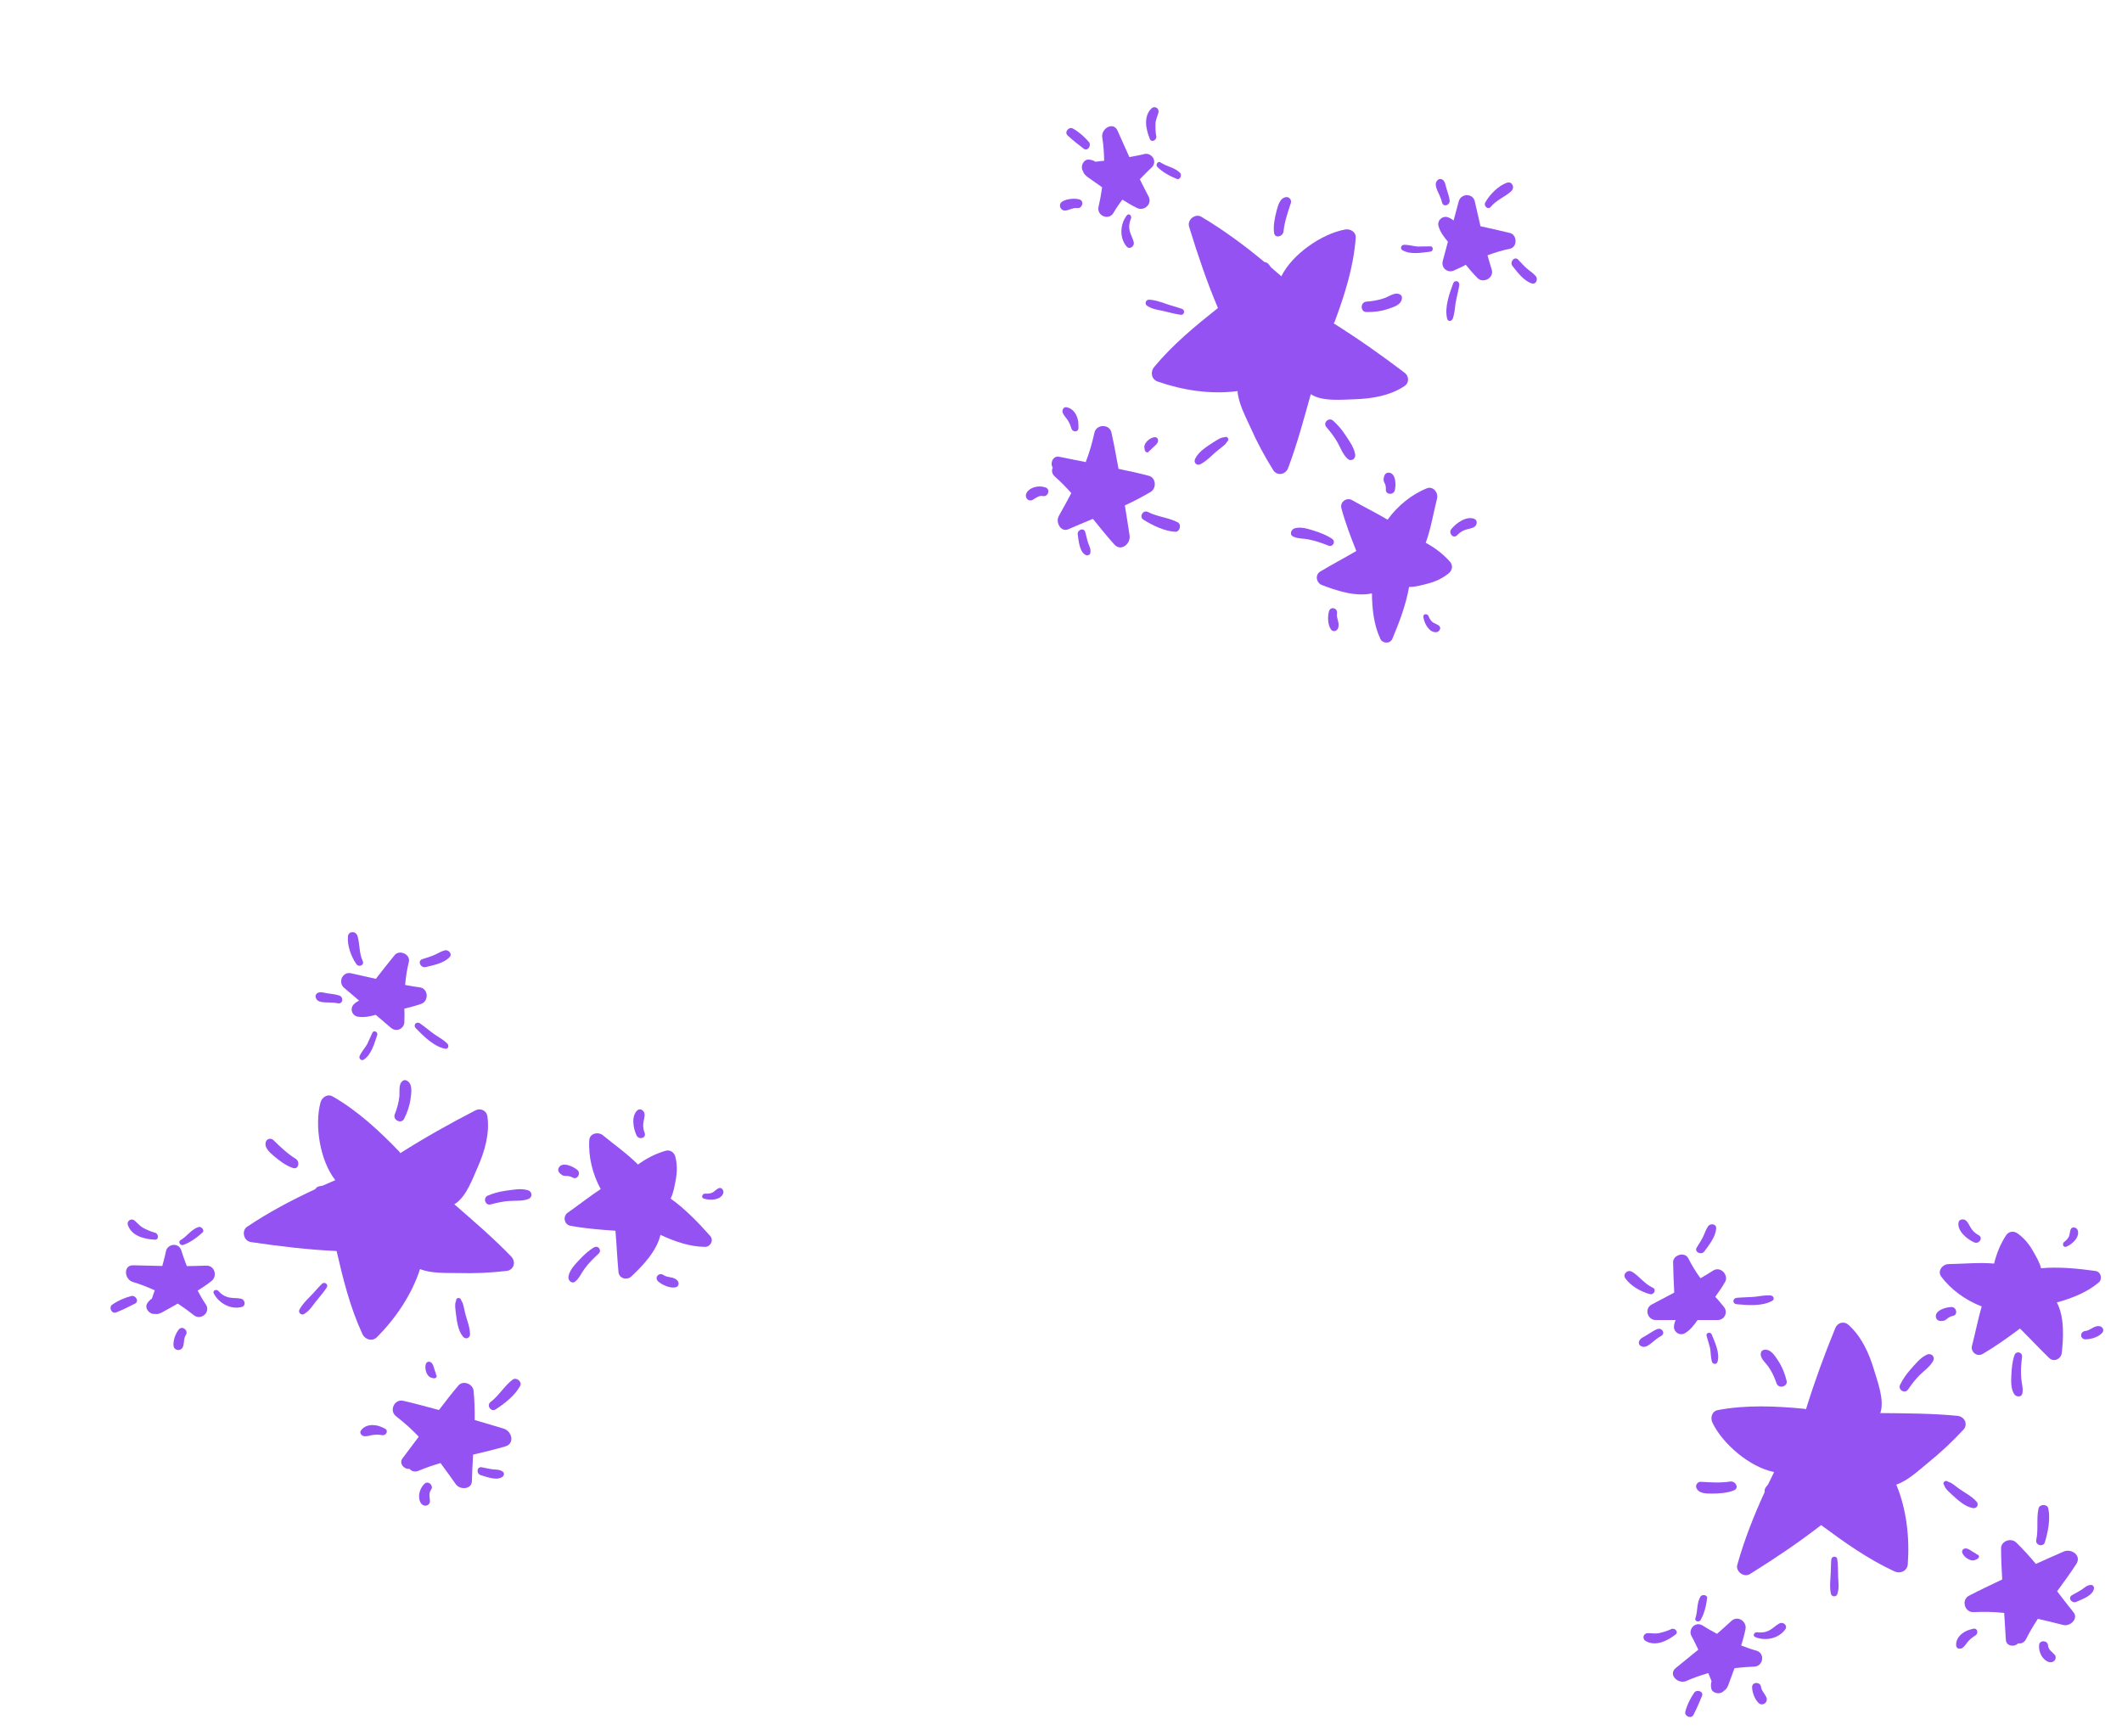 <svg width="324" height="265" viewBox="0 0 324 265" fill="none" xmlns="http://www.w3.org/2000/svg">
<g opacity="0.7">
<path d="M298.814 216.148C294.908 215.772 290.987 215.772 287.081 215.732C287.081 215.692 287.124 215.692 287.124 215.651C287.742 213.677 286.679 210.963 286.119 209.069C285.372 206.597 284.223 204.018 282.212 202.244C281.509 201.626 280.546 201.962 280.23 202.741C278.564 206.812 277.028 211.003 275.749 215.154C275.663 215.114 275.577 215.074 275.448 215.074C271.139 214.657 266.615 214.456 262.307 215.275C261.345 215.436 261.115 216.511 261.474 217.21C263.011 220.42 267.147 223.994 270.881 224.733C270.579 225.351 270.263 226.009 269.962 226.627C269.875 226.748 269.746 226.869 269.66 227.003C269.445 227.245 269.402 227.541 269.445 227.782C267.779 231.396 266.328 235.104 265.265 238.879C264.964 239.86 266.228 240.934 267.247 240.276C270.981 237.938 274.629 235.507 278.062 232.834C281.623 235.467 285.185 238.019 289.264 239.9C290.183 240.316 291.203 239.819 291.289 238.825C291.591 234.795 291.117 230.442 289.537 226.654C291.289 226.076 293.012 224.437 294.377 223.322C296.316 221.764 298.154 220.031 299.82 218.231C300.523 217.384 299.949 216.229 298.814 216.148Z" fill="#6809EE"/>
<path d="M319.942 194.036C317.256 193.66 314.355 193.377 311.64 193.619C311.425 192.719 310.851 191.765 310.405 190.986C309.831 189.965 309.084 189.052 308.122 188.353C307.547 187.896 306.757 187.937 306.327 188.555C305.45 189.871 304.833 191.389 304.474 192.907C302.19 192.706 299.864 192.948 297.537 192.988C296.575 192.988 295.785 194.063 296.388 194.882C297.882 196.897 300.165 198.536 302.578 199.45C302.004 201.424 301.616 203.48 301.085 205.495C300.869 206.395 301.875 207.228 302.751 206.69C304.733 205.535 306.614 204.178 308.424 202.822C309.917 204.299 311.325 205.817 312.861 207.308C313.608 208.047 314.714 207.429 314.8 206.57C315.059 204.313 315.245 201.062 314.053 198.845C316.38 198.187 318.62 197.327 320.43 195.809C321.047 195.312 320.832 194.157 319.942 194.036Z" fill="#6809EE"/>
<path d="M315.116 236.863C313.666 237.481 312.258 238.14 310.851 238.758C309.932 237.643 308.912 236.541 307.864 235.507C307.031 234.687 305.494 235.305 305.537 236.407C305.537 237.965 305.623 239.577 305.709 241.135C304 241.955 302.32 242.734 300.654 243.607C299.419 244.225 299.95 246.2 301.358 246.119C302.937 246.039 304.474 246.079 306.011 246.24C306.097 247.597 306.183 248.954 306.269 250.351C306.313 251.332 307.591 251.506 308.122 250.888C308.61 250.969 309.084 250.767 309.357 250.23C309.889 249.155 310.506 248.134 311.152 247.14C312.431 247.422 313.695 247.758 315.016 248.081C316.107 248.363 317.385 247.1 316.596 246.146C315.719 245.072 314.929 244.01 314.097 242.936C315.102 241.539 316.122 240.182 317.041 238.744C317.845 237.481 316.294 236.38 315.116 236.863Z" fill="#6809EE"/>
<path d="M261.893 197.985C262.424 197.247 262.941 196.508 263.386 195.728C264.004 194.707 262.726 193.216 261.534 193.995C260.916 194.412 260.255 194.775 259.638 195.151C258.934 194.17 258.317 193.176 257.785 192.115C257.254 191.04 255.458 191.577 255.458 192.692C255.502 194.251 255.545 195.782 255.631 197.341C254.482 197.958 253.347 198.536 252.198 199.154C251.006 199.772 251.538 201.586 252.902 201.532C253.864 201.532 254.884 201.532 255.846 201.532C255.674 201.908 255.588 202.271 255.588 202.647C255.631 203.426 256.507 203.963 257.254 203.547C258.044 203.09 258.661 202.311 259.193 201.532C260.198 201.532 261.218 201.532 262.223 201.532C263.415 201.532 263.889 200.215 263.142 199.436C262.726 198.926 262.338 198.429 261.893 197.985Z" fill="#6809EE"/>
<path d="M268.139 251.99C267.349 251.788 266.602 251.493 265.856 251.211C266.114 250.391 266.344 249.572 266.516 248.698C266.732 247.503 265.281 246.562 264.319 247.503C263.615 248.161 262.868 248.819 262.165 249.437C261.418 249.021 260.671 248.618 259.967 248.161C258.818 247.463 257.727 248.779 258.258 249.76C258.66 250.458 258.962 251.157 259.307 251.855C258.158 252.796 257.023 253.709 255.874 254.65C254.639 255.63 256.219 257.202 257.497 256.624C258.603 256.127 259.694 255.765 260.843 255.429C261.016 255.845 261.145 256.248 261.332 256.665C261.288 256.826 261.245 256.987 261.245 257.162C261.245 257.739 261.159 257.82 261.332 257.283C260.886 258.518 262.954 259.016 263.4 257.82C263.357 257.981 263.27 258.102 263.227 258.196C263.27 258.156 263.27 258.156 263.313 258.115C263.572 257.874 263.759 257.578 263.888 257.256C264.19 256.477 264.462 255.657 264.764 254.878C264.807 254.797 264.807 254.717 264.85 254.677C265.856 254.556 266.875 254.475 267.924 254.435C269.231 254.341 269.547 252.366 268.139 251.99Z" fill="#6809EE"/>
<path d="M263.083 258.156C262.81 258.411 262.911 258.411 263.083 258.156V258.156Z" fill="#6809EE"/>
<path d="M258.688 258.411C258.07 259.311 257.597 260.265 257.324 261.326C257.151 261.985 258.2 262.482 258.559 261.823C259.047 260.883 259.478 259.889 259.88 258.908C260.139 258.21 259.076 257.874 258.688 258.411Z" fill="#6809EE"/>
<path d="M255.17 248.711C254.595 248.994 253.977 249.168 253.317 249.329C252.742 249.45 252.168 249.329 251.608 249.329C250.904 249.329 250.689 250.189 251.263 250.525C252.8 251.425 254.609 250.485 255.83 249.544C256.362 249.155 255.701 248.456 255.17 248.711Z" fill="#6809EE"/>
<path d="M259.651 243.728C259.033 244.749 259.249 245.945 258.861 247.06C258.688 247.476 259.392 247.758 259.651 247.342C260.225 246.361 260.527 245.085 260.656 243.97C260.714 243.486 259.909 243.365 259.651 243.728Z" fill="#6809EE"/>
<path d="M271.7 247.839C271.168 248.121 270.737 248.578 270.206 248.873C269.631 249.196 268.971 249.29 268.31 249.196C267.865 249.115 267.52 249.733 268.009 249.935C269.588 250.593 271.656 250.136 272.619 248.699C272.963 248.134 272.26 247.557 271.7 247.839Z" fill="#6809EE"/>
<path d="M269.762 259.352C269.633 258.693 268.972 258.237 268.886 257.538C268.8 256.759 267.565 256.718 267.521 257.538C267.521 258.357 267.924 259.432 268.527 260.01C269.101 260.507 269.848 259.97 269.762 259.352Z" fill="#6809EE"/>
<path d="M301.889 237.32H301.846C301.717 237.159 301.501 237.078 301.271 236.944C300.927 236.742 300.654 236.487 300.266 236.407C299.864 236.326 299.476 236.648 299.605 237.024C299.821 237.763 301.056 238.583 301.76 238.059H301.803C302.191 237.938 302.32 237.401 301.889 237.32Z" fill="#6809EE"/>
<path d="M301.228 248.672C300.567 248.833 300.079 248.994 299.562 249.41C298.945 249.908 298.6 250.566 298.686 251.305C298.772 251.761 299.39 251.802 299.691 251.547C300.094 251.224 300.309 250.767 300.654 250.431C300.912 250.149 301.444 249.773 301.659 249.652C302.147 249.29 301.889 248.457 301.228 248.672Z" fill="#6809EE"/>
<path d="M313.666 252.568C313.22 252.111 312.746 251.829 312.703 251.17C312.617 250.391 311.382 250.351 311.339 251.17C311.296 251.748 311.425 252.245 311.684 252.729C311.942 253.213 312.646 253.924 313.307 253.75C313.881 253.602 314.054 252.944 313.666 252.568Z" fill="#6809EE"/>
<path d="M319.239 241.968C318.664 242.008 318.32 242.344 317.874 242.666C317.386 242.989 316.869 243.244 316.381 243.526C315.677 243.902 316.294 244.843 316.998 244.56C317.961 244.144 319.598 243.58 319.727 242.465C319.727 242.169 319.469 241.927 319.239 241.968Z" fill="#6809EE"/>
<path d="M312.747 230.294C312.618 229.596 311.426 229.596 311.253 230.294C310.909 231.853 311.253 233.505 310.909 235.104C310.736 235.923 312.014 236.259 312.23 235.426C312.704 233.867 313.091 231.893 312.747 230.294Z" fill="#6809EE"/>
<path d="M308.611 210.318C308.525 209.243 308.611 208.222 308.74 207.148C308.826 206.449 307.864 206.167 307.591 206.866C307.246 207.846 307.146 208.921 307.103 209.996C307.06 210.896 307.017 212.132 307.591 212.911C307.893 213.287 308.683 213.327 308.783 212.75C308.956 211.957 308.654 211.137 308.611 210.318Z" fill="#6809EE"/>
<path d="M320.516 202.459C319.683 202.379 319.195 203.118 318.405 203.198C317.572 203.279 317.529 204.434 318.405 204.474C319.281 204.474 320.602 204.098 321.09 203.319C321.263 202.916 320.961 202.5 320.516 202.459Z" fill="#6809EE"/>
<path d="M317.227 187.789C317.098 187.413 316.394 187.171 316.179 187.668C316.05 187.95 316.05 188.246 315.963 188.568C315.877 188.984 315.518 189.347 315.173 189.602C314.829 189.844 315.001 190.502 315.475 190.341C316.48 189.925 317.615 188.81 317.227 187.789Z" fill="#6809EE"/>
<path d="M302.105 188.568C301.66 188.326 301.316 188.031 301.057 187.668C300.712 187.211 300.569 186.647 300.138 186.311C299.793 186.069 299.176 186.11 299.046 186.593C298.788 187.91 300.324 189.186 301.459 189.683C302.192 189.965 302.852 188.971 302.105 188.568Z" fill="#6809EE"/>
<path d="M297.969 199.544C297.093 199.544 295.327 200.081 295.599 201.143C295.729 201.68 296.26 201.72 296.748 201.64C297.05 201.599 297.28 201.317 297.538 201.143C297.754 201.022 297.94 200.941 298.156 200.901C298.989 200.78 298.773 199.544 297.969 199.544Z" fill="#6809EE"/>
<path d="M294.19 206.825C293.185 207.282 292.438 208.263 291.734 209.042C291.073 209.781 290.542 210.56 290.111 211.42C289.766 212.199 290.858 212.857 291.346 212.118C291.878 211.339 292.438 210.6 293.098 209.942C293.802 209.243 294.721 208.625 295.166 207.766C295.511 207.107 294.851 206.489 294.19 206.825Z" fill="#6809EE"/>
<path d="M301.803 229.26C301.014 228.36 299.821 227.822 298.859 227.083C298.515 226.842 298.198 226.546 297.811 226.345C297.552 226.224 297.509 226.264 297.323 226.143C297.021 225.942 296.576 226.345 296.791 226.64C296.877 226.761 296.92 226.922 297.007 227.097C297.265 227.513 297.667 227.836 298.012 228.172C298.931 228.991 299.951 229.985 301.172 230.227C301.847 230.375 302.191 229.717 301.803 229.26Z" fill="#6809EE"/>
<path d="M280.662 240.813C280.619 239.913 280.662 238.959 280.533 238.059C280.49 237.522 279.7 237.522 279.614 238.059C279.528 238.959 279.571 239.913 279.485 240.813C279.442 241.673 279.355 242.492 279.571 243.365C279.7 243.822 280.404 243.822 280.533 243.365C280.835 242.465 280.705 241.673 280.662 240.813Z" fill="#6809EE"/>
<path d="M264.175 226.183C262.681 226.425 261.058 226.304 259.694 226.224C259.249 226.183 258.861 226.68 258.99 227.083C259.292 228.024 260.484 228.024 261.36 228.024C262.466 228.024 263.729 227.943 264.749 227.527C265.625 227.164 264.965 226.063 264.175 226.183Z" fill="#6809EE"/>
<path d="M272.792 210.801C272.534 209.727 272.132 208.706 271.514 207.765C271.026 207.026 270.365 205.871 269.317 206.086C269.101 206.126 268.915 206.287 268.871 206.502C268.656 207.322 269.532 207.98 269.977 208.598C270.552 209.418 270.94 210.277 271.255 211.191C271.557 212.077 273.008 211.715 272.792 210.801Z" fill="#6809EE"/>
<path d="M261.361 203.735C261.188 203.278 260.441 203.453 260.571 203.936C260.743 204.554 260.915 205.172 261.102 205.79C261.231 206.489 261.188 207.228 261.404 207.926C261.533 208.302 262.107 208.343 262.237 207.926C262.639 206.569 261.849 204.971 261.361 203.735Z" fill="#6809EE"/>
<path d="M253.017 202.916C252.442 203.158 251.925 203.534 251.394 203.856C250.949 204.138 250.389 204.313 250.245 204.837C250.202 204.998 250.245 205.294 250.417 205.414C250.992 205.871 251.566 205.495 252.04 205.132C252.572 204.716 253.045 204.273 253.663 203.937C254.338 203.534 253.721 202.62 253.017 202.916Z" fill="#6809EE"/>
<path d="M252.355 196.588C251.077 196.01 250.33 194.855 249.195 194.157C248.98 194.036 248.621 193.995 248.405 194.157C248.276 194.237 248.233 194.318 248.147 194.398C247.975 194.6 248.018 194.936 248.147 195.137C248.937 196.293 250.56 197.233 251.924 197.569C252.527 197.73 252.972 196.87 252.355 196.588Z" fill="#6809EE"/>
<path d="M260.8 187.211C260.498 187.668 260.312 188.192 260.096 188.689C259.838 189.267 259.436 189.844 259.091 190.422C258.603 191.121 259.752 191.698 260.24 191.04C260.987 190.019 261.949 188.824 262.035 187.547C262.107 186.835 261.145 186.714 260.8 187.211Z" fill="#6809EE"/>
<path d="M270.335 197.771C269.545 197.73 268.799 197.851 267.966 197.972C267.046 198.053 266.113 198.053 265.194 198.133C264.49 198.214 264.49 199.074 265.194 199.114C266.86 199.275 269.057 199.437 270.551 198.617C271.039 198.389 270.809 197.811 270.335 197.771Z" fill="#6809EE"/>
</g>
<g opacity="0.7" clip-path="url(#clip0_212_53)">
<path d="M196.705 71.387C198.08 67.711 199.095 63.923 200.145 60.161C200.184 60.171 200.172 60.213 200.211 60.223C201.959 61.331 204.855 61.007 206.83 60.956C209.411 60.874 212.2 60.432 214.433 58.949C215.212 58.429 215.136 57.413 214.466 56.906C210.965 54.243 207.314 51.674 203.635 49.365C203.697 49.292 203.758 49.219 203.791 49.094C205.309 45.041 206.674 40.723 206.998 36.349C207.091 35.378 206.113 34.878 205.345 35.044C201.846 35.697 197.324 38.767 195.643 42.183C195.124 41.732 194.571 41.256 194.052 40.805C193.957 40.691 193.874 40.534 193.766 40.416C193.589 40.146 193.314 40.028 193.069 40.007C190.01 37.462 186.804 35.101 183.433 33.098C182.563 32.553 181.198 33.495 181.57 34.651C182.862 38.862 184.266 43.015 185.96 47.023C182.495 49.782 179.108 52.561 176.235 56.014C175.595 56.794 175.811 57.908 176.749 58.248C180.564 59.583 184.891 60.252 188.959 59.706C189.064 61.548 190.201 63.637 190.925 65.243C191.928 67.52 193.126 69.744 194.434 71.819C195.069 72.718 196.334 72.462 196.705 71.387Z" fill="#6809EE"/>
<path d="M212.597 97.516C213.655 95.019 214.678 92.29 215.147 89.606C216.073 89.63 217.143 89.322 218.01 89.094C219.145 88.803 220.221 88.318 221.145 87.57C221.735 87.133 221.9 86.36 221.415 85.784C220.37 84.596 219.063 83.607 217.69 82.868C218.476 80.714 218.844 78.404 219.408 76.146C219.657 75.217 218.823 74.176 217.875 74.546C215.542 75.467 213.368 77.249 211.861 79.343C210.102 78.277 208.217 77.371 206.409 76.336C205.595 75.895 204.53 76.65 204.822 77.635C205.425 79.849 206.249 82.017 207.091 84.117C205.277 85.177 203.447 86.143 201.609 87.242C200.702 87.772 201.012 89 201.821 89.306C203.934 90.14 207.026 91.161 209.475 90.584C209.509 93.001 209.759 95.388 210.757 97.529C211.078 98.254 212.249 98.345 212.597 97.516Z" fill="#6809EE"/>
<path d="M172.477 81.771C172.255 80.21 171.984 78.68 171.751 77.161C173.066 76.562 174.394 75.862 175.664 75.117C176.672 74.524 176.472 72.88 175.397 72.637C173.892 72.233 172.313 71.899 170.785 71.579C170.436 69.716 170.118 67.891 169.706 66.056C169.429 64.703 167.384 64.706 167.097 66.086C166.766 67.633 166.33 69.106 165.776 70.549C164.443 70.281 163.111 70.013 161.739 69.735C160.78 69.523 160.281 70.712 160.74 71.385C160.536 71.836 160.608 72.346 161.056 72.749C161.957 73.54 162.783 74.401 163.576 75.282C162.973 76.444 162.321 77.578 161.668 78.771C161.113 79.752 162.002 81.314 163.127 80.797C164.392 80.229 165.622 79.741 166.875 79.215C167.965 80.547 169.011 81.883 170.162 83.143C171.174 84.247 172.639 83.034 172.477 81.771Z" fill="#6809EE"/>
<path d="M223.805 40.423C224.381 41.127 224.961 41.818 225.599 42.45C226.425 43.31 228.196 42.462 227.752 41.109C227.51 40.404 227.33 39.672 227.127 38.978C228.256 38.553 229.376 38.213 230.539 37.975C231.714 37.74 231.66 35.867 230.583 35.578C229.067 35.216 227.576 34.861 226.049 34.541C225.749 33.272 225.485 32.026 225.185 30.756C224.897 29.445 223.008 29.489 222.706 30.821C222.457 31.75 222.193 32.735 221.944 33.665C221.626 33.401 221.298 33.224 220.934 33.126C220.17 32.966 219.425 33.673 219.634 34.503C219.87 35.384 220.463 36.182 221.078 36.897C220.818 37.868 220.554 38.853 220.294 39.824C219.985 40.975 221.134 41.774 222.08 41.254C222.681 40.984 223.262 40.738 223.805 40.423Z" fill="#6809EE"/>
<path d="M170.025 32.48C170.424 31.769 170.903 31.124 171.368 30.476C172.093 30.937 172.825 31.371 173.624 31.764C174.723 32.281 176.007 31.124 175.348 29.951C174.894 29.101 174.451 28.209 174.037 27.369C174.632 26.756 175.215 26.139 175.838 25.577C176.81 24.648 175.821 23.253 174.736 23.512C173.958 23.72 173.205 23.831 172.441 23.983C171.83 22.63 171.241 21.297 170.63 19.944C170.002 18.497 168.075 19.616 168.302 21C168.496 22.197 168.564 23.346 168.591 24.542C168.144 24.601 167.722 24.622 167.271 24.694C167.126 24.611 166.982 24.527 166.813 24.482C166.255 24.333 166.2 24.229 166.674 24.534C165.596 23.784 164.58 25.653 165.62 26.393C165.475 26.309 165.381 26.195 165.301 26.129C165.329 26.181 165.329 26.181 165.357 26.233C165.523 26.545 165.761 26.802 166.038 27.01C166.713 27.503 167.434 27.979 168.109 28.472C168.175 28.535 168.253 28.555 168.281 28.607C168.137 29.61 167.951 30.616 167.719 31.639C167.472 32.925 169.297 33.742 170.025 32.48Z" fill="#6809EE"/>
<path d="M165.377 26C165.201 25.67 165.175 25.767 165.377 26V26Z" fill="#6809EE"/>
<path d="M166.268 21.689C165.559 20.86 164.76 20.155 163.806 19.617C163.215 19.28 162.463 20.164 163.006 20.681C163.788 21.396 164.636 22.07 165.48 22.712C166.088 23.142 166.687 22.203 166.268 21.689Z" fill="#6809EE"/>
<path d="M176.548 20.801C176.424 20.173 176.415 19.531 176.43 18.851C176.462 18.265 176.728 17.741 176.873 17.2C177.055 16.52 176.28 16.09 175.807 16.558C174.54 17.809 174.98 19.801 175.572 21.223C175.811 21.837 176.657 21.38 176.548 20.801Z" fill="#6809EE"/>
<path d="M180.202 26.418C179.376 25.558 178.165 25.456 177.188 24.793C176.831 24.519 176.376 25.125 176.711 25.483C177.51 26.292 178.665 26.913 179.708 27.327C180.16 27.507 180.485 26.762 180.202 26.418Z" fill="#6809EE"/>
<path d="M173.112 36.993C172.977 36.407 172.647 35.873 172.499 35.283C172.337 34.645 172.417 33.982 172.678 33.368C172.872 32.959 172.364 32.466 172.043 32.886C170.998 34.242 170.904 36.357 172.043 37.659C172.499 38.138 173.239 37.608 173.112 36.993Z" fill="#6809EE"/>
<path d="M162.493 32.142C163.163 32.188 163.775 31.668 164.472 31.765C165.247 31.884 165.605 30.701 164.825 30.448C164.033 30.235 162.891 30.346 162.177 30.779C161.548 31.205 161.874 32.066 162.493 32.142Z" fill="#6809EE"/>
<path d="M175.459 68.876L175.47 68.835C175.659 68.751 175.793 68.564 175.982 68.377C176.266 68.096 176.583 67.899 176.761 67.545C176.943 67.178 176.732 66.719 176.336 66.747C175.566 66.764 174.455 67.745 174.779 68.56L174.768 68.602C174.784 69.008 175.27 69.272 175.459 68.876Z" fill="#6809EE"/>
<path d="M164.665 65.3C164.68 64.62 164.651 64.107 164.383 63.5C164.062 62.774 163.516 62.271 162.78 62.163C162.316 62.128 162.118 62.714 162.286 63.072C162.493 63.543 162.879 63.87 163.114 64.29C163.32 64.612 163.545 65.223 163.606 65.462C163.83 66.028 164.702 65.994 164.665 65.3Z" fill="#6809EE"/>
<path d="M157.683 76.305C158.239 75.993 158.634 75.609 159.281 75.737C160.056 75.856 160.415 74.673 159.634 74.419C159.087 74.228 158.574 74.225 158.04 74.349C157.506 74.474 156.636 74.969 156.634 75.652C156.628 76.246 157.219 76.583 157.683 76.305Z" fill="#6809EE"/>
<path d="M166.479 84.432C166.589 83.867 166.354 83.447 166.158 82.933C165.973 82.378 165.86 81.813 165.714 81.268C165.533 80.491 164.464 80.844 164.555 81.597C164.708 82.634 164.829 84.362 165.873 84.775C166.158 84.852 166.459 84.664 166.479 84.432Z" fill="#6809EE"/>
<path d="M179.436 81.183C180.144 81.239 180.452 80.087 179.822 79.74C178.406 79.004 176.721 78.909 175.266 78.162C174.519 77.784 173.864 78.931 174.613 79.355C175.995 80.216 177.803 81.102 179.436 81.183Z" fill="#6809EE"/>
<path d="M199.802 82.357C200.862 82.552 201.826 82.9 202.831 83.303C203.483 83.567 204.005 82.71 203.401 82.266C202.542 81.679 201.53 81.304 200.503 80.984C199.645 80.71 198.463 80.348 197.561 80.701C197.12 80.895 196.876 81.648 197.408 81.894C198.129 82.266 198.999 82.187 199.802 82.357Z" fill="#6809EE"/>
<path d="M204.311 95.892C204.604 95.108 204.017 94.445 204.144 93.661C204.281 92.836 203.177 92.495 202.911 93.331C202.684 94.177 202.706 95.551 203.332 96.224C203.676 96.495 204.157 96.311 204.311 95.892Z" fill="#6809EE"/>
<path d="M219.332 96.512C219.729 96.484 220.145 95.867 219.721 95.531C219.482 95.333 219.196 95.256 218.907 95.09C218.527 94.898 218.27 94.458 218.112 94.059C217.968 93.663 217.287 93.659 217.321 94.159C217.463 95.238 218.246 96.622 219.332 96.512Z" fill="#6809EE"/>
<path d="M222.494 81.703C222.843 81.336 223.218 81.079 223.635 80.923C224.165 80.709 224.748 80.716 225.183 80.387C225.506 80.116 225.627 79.509 225.193 79.259C223.989 78.669 222.358 79.823 221.584 80.79C221.122 81.425 221.912 82.32 222.494 81.703Z" fill="#6809EE"/>
<path d="M212.962 74.867C213.189 74.021 213.127 72.176 212.031 72.165C211.479 72.15 211.302 72.653 211.254 73.146C211.215 73.447 211.428 73.742 211.53 74.037C211.591 74.277 211.62 74.478 211.603 74.696C211.505 75.532 212.754 75.644 212.962 74.867Z" fill="#6809EE"/>
<path d="M206.907 69.332C206.726 68.243 205.972 67.268 205.402 66.386C204.859 65.557 204.244 64.842 203.525 64.203C202.862 63.669 201.943 64.553 202.531 65.216C203.146 65.93 203.714 66.663 204.179 67.471C204.672 68.332 205.031 69.379 205.746 70.032C206.293 70.535 207.061 70.057 206.907 69.332Z" fill="#6809EE"/>
<path d="M183.267 70.88C184.34 70.35 185.168 69.337 186.131 68.599C186.453 68.329 186.821 68.1 187.116 67.778C187.299 67.559 187.272 67.507 187.437 67.358C187.71 67.119 187.435 66.585 187.094 66.716C186.955 66.768 186.788 66.768 186.597 66.806C186.128 66.948 185.713 67.253 185.299 67.499C184.27 68.175 183.045 68.903 182.496 70.019C182.178 70.633 182.725 71.136 183.267 70.88Z" fill="#6809EE"/>
<path d="M177.579 47.469C178.46 47.66 179.37 47.949 180.273 48.057C180.803 48.154 181.007 47.391 180.51 47.169C179.663 46.853 178.731 46.648 177.884 46.331C177.064 46.067 176.295 45.772 175.396 45.754C174.921 45.761 174.739 46.44 175.147 46.683C175.938 47.208 176.737 47.288 177.579 47.469Z" fill="#6809EE"/>
<path d="M195.978 35.33C196.13 33.825 196.667 32.288 197.098 30.991C197.252 30.572 196.873 30.068 196.45 30.089C195.464 30.137 195.155 31.288 194.928 32.135C194.642 33.203 194.393 34.444 194.531 35.537C194.655 36.477 195.89 36.124 195.978 35.33Z" fill="#6809EE"/>
<path d="M208.605 47.634C209.71 47.663 210.801 47.538 211.869 47.185C212.709 46.905 213.996 46.566 214.06 45.498C214.076 45.279 213.969 45.057 213.773 44.96C213.037 44.539 212.174 45.215 211.462 45.486C210.522 45.828 209.591 45.98 208.627 46.049C207.692 46.111 207.667 47.606 208.605 47.634Z" fill="#6809EE"/>
<path d="M218.389 38.421C218.875 38.373 218.9 37.606 218.399 37.606C217.758 37.612 217.116 37.619 216.471 37.639C215.763 37.583 215.06 37.35 214.33 37.378C213.933 37.405 213.745 37.95 214.114 38.182C215.321 38.922 217.069 38.573 218.389 38.421Z" fill="#6809EE"/>
<path d="M221.341 30.574C221.256 29.956 221.026 29.36 220.852 28.763C220.695 28.26 220.671 27.674 220.203 27.399C220.058 27.316 219.761 27.281 219.6 27.416C219.01 27.853 219.225 28.505 219.452 29.057C219.717 29.678 220.023 30.25 220.187 30.934C220.402 31.69 221.444 31.33 221.341 30.574Z" fill="#6809EE"/>
<path d="M227.623 31.572C228.512 30.487 229.821 30.065 230.79 29.149C230.962 28.973 231.094 28.636 230.994 28.387C230.95 28.241 230.883 28.178 230.828 28.074C230.678 27.856 230.342 27.81 230.114 27.883C228.793 28.347 227.465 29.671 226.788 30.902C226.476 31.443 227.191 32.096 227.623 31.572Z" fill="#6809EE"/>
<path d="M234.495 42.156C234.132 41.746 233.674 41.431 233.25 41.094C232.759 40.695 232.305 40.157 231.836 39.674C231.288 39.022 230.433 39.982 230.942 40.624C231.735 41.61 232.641 42.849 233.851 43.262C234.52 43.516 234.886 42.618 234.495 42.156Z" fill="#6809EE"/>
<path d="M221.828 48.634C222.071 47.882 222.148 47.129 222.246 46.293C222.406 45.384 222.648 44.483 222.808 43.574C222.912 42.873 222.082 42.651 221.861 43.32C221.274 44.888 220.549 46.968 220.954 48.623C221.049 49.154 221.666 49.081 221.828 48.634Z" fill="#6809EE"/>
</g>
<g opacity="0.7" clip-path="url(#clip1_212_53)">
<path d="M78.011 191.785C75.285 188.962 72.304 186.415 69.36 183.847C69.386 183.817 69.419 183.845 69.445 183.814C71.197 182.714 72.152 179.96 72.956 178.156C73.994 175.791 74.795 173.084 74.418 170.43C74.284 169.503 73.335 169.133 72.588 169.52C68.678 171.533 64.787 173.722 61.119 176.049C61.08 175.962 61.04 175.875 60.942 175.791C57.937 172.676 54.627 169.585 50.819 167.41C49.983 166.907 49.11 167.575 48.929 168.34C48.013 171.779 48.837 177.183 51.196 180.17C50.565 180.444 49.898 180.739 49.267 181.013C49.123 181.049 48.946 181.057 48.793 181.103C48.472 181.147 48.248 181.344 48.123 181.556C44.51 183.221 40.998 185.099 37.739 187.279C36.872 187.829 37.135 189.467 38.338 189.628C42.696 190.276 47.049 190.796 51.395 190.993C52.393 195.309 53.443 199.563 55.323 203.642C55.752 204.555 56.85 204.84 57.561 204.14C60.408 201.271 62.874 197.654 64.134 193.747C65.841 194.446 68.216 194.319 69.978 194.357C72.464 194.432 74.987 194.308 77.423 194.021C78.508 193.835 78.822 192.583 78.011 191.785Z" fill="#6809EE"/>
<path d="M108.437 188.692C106.639 186.662 104.616 184.563 102.395 182.984C102.816 182.16 102.999 181.061 103.166 180.18C103.392 179.03 103.418 177.851 103.14 176.695C103 175.974 102.373 175.492 101.644 175.682C100.123 176.114 98.668 176.867 97.409 177.788C95.803 176.152 93.877 174.825 92.082 173.344C91.35 172.719 90.051 173.023 89.978 174.038C89.805 176.54 90.477 179.27 91.718 181.531C89.999 182.66 88.369 183.971 86.656 185.158C85.907 185.703 86.131 186.989 87.146 187.149C89.403 187.558 91.715 187.748 93.972 187.892C94.148 189.986 94.233 192.054 94.433 194.186C94.521 195.233 95.763 195.481 96.387 194.883C98.049 193.335 100.303 190.985 100.836 188.525C103.033 189.535 105.295 190.337 107.656 190.358C108.449 190.381 109.035 189.363 108.437 188.692Z" fill="#6809EE"/>
<path d="M76.953 218.124C75.448 217.652 73.951 217.238 72.479 216.794C72.505 215.349 72.445 213.849 72.319 212.382C72.218 211.218 70.648 210.689 69.966 211.555C68.954 212.74 67.972 214.022 67.025 215.263C65.194 214.776 63.41 214.277 61.576 213.859C60.236 213.526 59.357 215.373 60.48 216.226C61.733 217.191 62.875 218.219 63.939 219.34C63.123 220.428 62.308 221.515 61.466 222.634C60.862 223.407 61.72 224.37 62.526 224.245C62.844 224.624 63.336 224.778 63.892 224.547C64.994 224.075 66.127 223.7 67.264 223.364C68.053 224.408 68.796 225.485 69.591 226.588C70.237 227.511 72.03 227.381 72.049 226.143C72.08 224.757 72.169 223.437 72.234 222.079C73.905 221.669 75.562 221.3 77.195 220.804C78.626 220.366 78.162 218.521 76.953 218.124Z" fill="#6809EE"/>
<path d="M61.733 153.994C62.617 153.777 63.49 153.551 64.334 153.248C65.467 152.873 65.464 150.909 64.051 150.727C63.311 150.643 62.573 150.489 61.859 150.374C61.961 149.171 62.137 148.014 62.423 146.862C62.717 145.7 61.002 144.943 60.278 145.79C59.299 147.003 58.337 148.196 57.39 149.437C56.115 149.16 54.877 148.863 53.603 148.586C52.295 148.282 51.521 150.006 52.593 150.851C53.325 151.476 54.1 152.139 54.832 152.764C54.457 152.938 54.156 153.158 53.911 153.444C53.438 154.064 53.755 155.042 54.593 155.21C55.491 155.376 56.466 155.184 57.376 154.937C58.141 155.59 58.916 156.252 59.681 156.905C60.587 157.679 61.802 156.986 61.741 155.909C61.755 155.25 61.783 154.62 61.733 153.994Z" fill="#6809EE"/>
<path d="M31.408 199.114C30.939 198.448 30.563 197.738 30.178 197.038C30.907 196.583 31.614 196.109 32.312 195.557C33.252 194.788 32.76 193.131 31.418 193.221C30.455 193.264 29.46 193.28 28.523 193.293C28.226 192.491 27.92 191.699 27.681 190.895C27.261 189.618 25.576 189.91 25.343 191.001C25.196 191.793 24.971 192.52 24.779 193.275C23.295 193.244 21.839 193.202 20.355 193.17C18.779 193.114 18.959 195.335 20.306 195.726C21.47 196.066 22.535 196.499 23.627 196.99C23.488 197.419 23.324 197.809 23.196 198.247C23.058 198.342 22.921 198.436 22.807 198.569C22.432 199.008 22.314 199.014 22.794 198.717C21.653 199.368 22.903 201.089 24.018 200.469C23.88 200.563 23.736 200.599 23.642 200.643C23.701 200.64 23.701 200.64 23.76 200.638C24.114 200.622 24.448 200.518 24.756 200.357C25.491 199.96 26.231 199.515 26.966 199.118C27.051 199.085 27.104 199.023 27.162 199.021C28.005 199.582 28.833 200.183 29.656 200.833C30.711 201.61 32.234 200.314 31.408 199.114Z" fill="#6809EE"/>
<path d="M23.559 200.519C23.186 200.536 23.262 200.601 23.559 200.519V200.519Z" fill="#6809EE"/>
<path d="M20.051 197.859C18.997 198.142 18.017 198.559 17.121 199.189C16.562 199.577 17.036 200.636 17.737 200.369C18.719 199.971 19.692 199.495 20.635 199.011C21.285 198.647 20.695 197.702 20.051 197.859Z" fill="#6809EE"/>
<path d="M23.676 188.198C23.055 188.039 22.473 187.771 21.866 187.465C21.35 187.183 20.992 186.718 20.566 186.355C20.031 185.897 19.309 186.411 19.527 187.04C20.111 188.722 22.098 189.182 23.637 189.26C24.294 189.309 24.245 188.349 23.676 188.198Z" fill="#6809EE"/>
<path d="M30.319 187.319C29.186 187.694 28.574 188.743 27.555 189.339C27.153 189.544 27.505 190.215 27.972 190.067C29.046 189.694 30.104 188.919 30.926 188.156C31.284 187.825 30.751 187.211 30.319 187.319Z" fill="#6809EE"/>
<path d="M36.811 198.271C36.223 198.141 35.599 198.208 35.003 198.088C34.357 197.96 33.794 197.602 33.352 197.102C33.066 196.751 32.403 196.997 32.643 197.468C33.417 198.994 35.286 199.99 36.951 199.522C37.58 199.317 37.42 198.421 36.811 198.271Z" fill="#6809EE"/>
<path d="M27.861 205.766C28.19 205.182 27.984 204.406 28.373 203.818C28.813 203.17 27.9 202.337 27.335 202.932C26.803 203.555 26.411 204.634 26.494 205.465C26.608 206.216 27.525 206.292 27.861 205.766Z" fill="#6809EE"/>
<path d="M66.598 209.88L66.565 209.852C66.571 209.646 66.46 209.445 66.372 209.193C66.241 208.816 66.199 208.445 65.957 208.132C65.704 207.809 65.199 207.802 65.053 208.172C64.737 208.874 65.144 210.3 66.019 210.358L66.052 210.386C66.425 210.546 66.873 210.221 66.598 209.88Z" fill="#6809EE"/>
<path d="M58.723 218.083C58.116 217.776 57.64 217.582 56.976 217.562C56.184 217.539 55.494 217.816 55.08 218.434C54.849 218.837 55.292 219.269 55.687 219.271C56.202 219.287 56.663 219.079 57.143 219.048C57.523 219.001 58.171 219.06 58.414 219.108C59.02 219.149 59.365 218.348 58.723 218.083Z" fill="#6809EE"/>
<path d="M65.649 229.123C65.608 228.487 65.43 227.964 65.825 227.436C66.266 226.787 65.353 225.954 64.788 226.55C64.38 226.961 64.155 227.423 64.038 227.958C63.92 228.494 63.993 229.492 64.608 229.789C65.141 230.05 65.7 229.661 65.649 229.123Z" fill="#6809EE"/>
<path d="M76.771 224.682C76.308 224.34 75.828 224.372 75.28 224.327C74.7 224.256 74.141 224.114 73.586 224.011C72.807 223.84 72.666 224.956 73.384 225.199C74.386 225.507 75.998 226.141 76.82 225.378C77.012 225.153 76.972 224.801 76.771 224.682Z" fill="#6809EE"/>
<path d="M79.417 211.589C79.773 210.974 78.866 210.2 78.282 210.619C77.007 211.58 76.196 213.061 74.896 214.052C74.233 214.564 74.986 215.649 75.691 215.156C77.064 214.278 78.641 213.029 79.417 211.589Z" fill="#6809EE"/>
<path d="M89.246 193.714C89.879 192.841 90.607 192.12 91.404 191.387C91.923 190.912 91.374 190.072 90.713 190.426C89.814 190.948 89.04 191.7 88.309 192.489C87.692 193.146 86.856 194.057 86.787 195.023C86.772 195.505 87.347 196.048 87.798 195.675C88.444 195.184 88.747 194.365 89.246 193.714Z" fill="#6809EE"/>
<path d="M103.403 195.471C102.822 194.869 101.971 195.113 101.318 194.662C100.632 194.182 99.849 195.033 100.489 195.632C101.155 196.201 102.404 196.773 103.282 196.498C103.674 196.303 103.715 195.791 103.403 195.471Z" fill="#6809EE"/>
<path d="M110.431 182.18C110.577 181.811 110.199 181.17 109.712 181.408C109.431 181.538 109.239 181.763 108.964 181.952C108.628 182.213 108.119 182.255 107.691 182.226C107.272 182.186 106.976 182.798 107.441 182.983C108.476 183.32 110.063 183.209 110.431 182.18Z" fill="#6809EE"/>
<path d="M98.426 172.951C98.244 172.478 98.174 172.029 98.213 171.585C98.248 171.014 98.505 170.492 98.396 169.957C98.291 169.549 97.795 169.179 97.382 169.462C96.331 170.295 96.67 172.264 97.21 173.379C97.584 174.069 98.732 173.742 98.426 172.951Z" fill="#6809EE"/>
<path d="M88.153 178.611C87.486 178.042 85.794 177.303 85.312 178.287C85.061 178.78 85.439 179.155 85.863 179.411C86.119 179.577 86.477 179.511 86.787 179.546C87.029 179.594 87.223 179.654 87.413 179.764C88.125 180.213 88.764 179.133 88.153 178.611Z" fill="#6809EE"/>
<path d="M80.549 181.693C79.488 181.387 78.284 181.648 77.242 181.783C76.26 181.916 75.35 182.163 74.464 182.537C73.696 182.906 74.098 184.115 74.949 183.87C75.859 183.623 76.765 183.425 77.695 183.353C78.684 183.279 79.784 183.406 80.681 183.042C81.371 182.765 81.27 181.866 80.549 181.693Z" fill="#6809EE"/>
<path d="M71.768 203.696C71.751 202.499 71.194 201.316 70.942 200.129C70.837 199.721 70.789 199.291 70.625 198.886C70.507 198.627 70.448 198.629 70.385 198.416C70.286 198.067 69.686 198.084 69.658 198.449C69.645 198.597 69.573 198.747 69.525 198.936C69.451 199.421 69.547 199.927 69.591 200.406C69.758 201.626 69.888 203.044 70.659 204.021C71.076 204.572 71.766 204.295 71.768 203.696Z" fill="#6809EE"/>
<path d="M48.189 198.75C48.741 198.037 49.393 197.34 49.879 196.572C50.195 196.135 49.595 195.622 49.18 195.975C48.53 196.603 47.943 197.356 47.293 197.985C46.702 198.611 46.104 199.178 45.701 199.982C45.503 200.413 46.038 200.87 46.433 200.607C47.247 200.118 47.663 199.431 48.189 198.75Z" fill="#6809EE"/>
<path d="M45.155 176.917C43.862 176.131 42.706 174.985 41.721 174.038C41.409 173.718 40.791 173.844 40.628 174.234C40.246 175.145 41.153 175.92 41.819 176.489C42.66 177.207 43.673 177.966 44.719 178.312C45.621 178.605 45.834 177.339 45.155 176.917Z" fill="#6809EE"/>
<path d="M61.697 170.818C62.198 169.833 62.556 168.795 62.697 167.679C62.805 166.8 63.053 165.492 62.117 164.975C61.926 164.866 61.68 164.867 61.508 165.002C60.812 165.486 61.05 166.555 60.987 167.314C60.892 168.31 60.628 169.216 60.275 170.116C59.929 170.986 61.267 171.652 61.697 170.818Z" fill="#6809EE"/>
<path d="M57.594 158.02C57.759 157.561 57.078 157.208 56.862 157.66C56.592 158.242 56.322 158.824 56.062 159.415C55.707 160.03 55.194 160.564 54.904 161.235C54.758 161.605 55.169 162.009 55.538 161.776C56.725 161.005 57.162 159.277 57.594 158.02Z" fill="#6809EE"/>
<path d="M51.782 151.978C51.188 151.788 50.551 151.739 49.937 151.639C49.416 151.564 48.876 151.333 48.427 151.638C48.289 151.733 48.13 151.985 48.183 152.189C48.323 152.91 49.004 152.997 49.6 153.029C50.274 153.057 50.923 153.028 51.61 153.174C52.385 153.306 52.509 152.21 51.782 151.978Z" fill="#6809EE"/>
<path d="M55.389 146.737C54.792 145.468 54.974 144.104 54.566 142.836C54.48 142.604 54.233 142.34 53.965 142.323C53.814 142.3 53.729 142.334 53.611 142.339C53.349 142.38 53.164 142.664 53.131 142.901C52.982 144.292 53.605 146.061 54.424 147.203C54.778 147.717 55.675 147.353 55.389 146.737Z" fill="#6809EE"/>
<path d="M67.9 145.092C67.374 145.243 66.891 145.52 66.405 145.758C65.833 146.029 65.152 146.207 64.515 146.423C63.69 146.637 64.188 147.822 64.987 147.639C66.218 147.348 67.726 147.064 68.621 146.149C69.138 145.654 68.485 144.937 67.9 145.092Z" fill="#6809EE"/>
<path d="M68.293 159.314C67.719 158.77 67.072 158.377 66.36 157.928C65.609 157.393 64.899 156.786 64.148 156.251C63.56 155.855 63.002 156.509 63.511 156.996C64.673 158.201 66.239 159.751 67.907 160.098C68.427 160.241 68.627 159.653 68.293 159.314Z" fill="#6809EE"/>
</g>
<defs>
<clipPath id="clip0_212_53">
<rect width="86" height="86" fill="white" transform="translate(248.328 22.258) rotate(105)"/>
</clipPath>
<clipPath id="clip1_212_53">
<rect width="86" height="86" fill="white" transform="translate(55.897 124.04) rotate(40.503)"/>
</clipPath>
</defs>
</svg>
